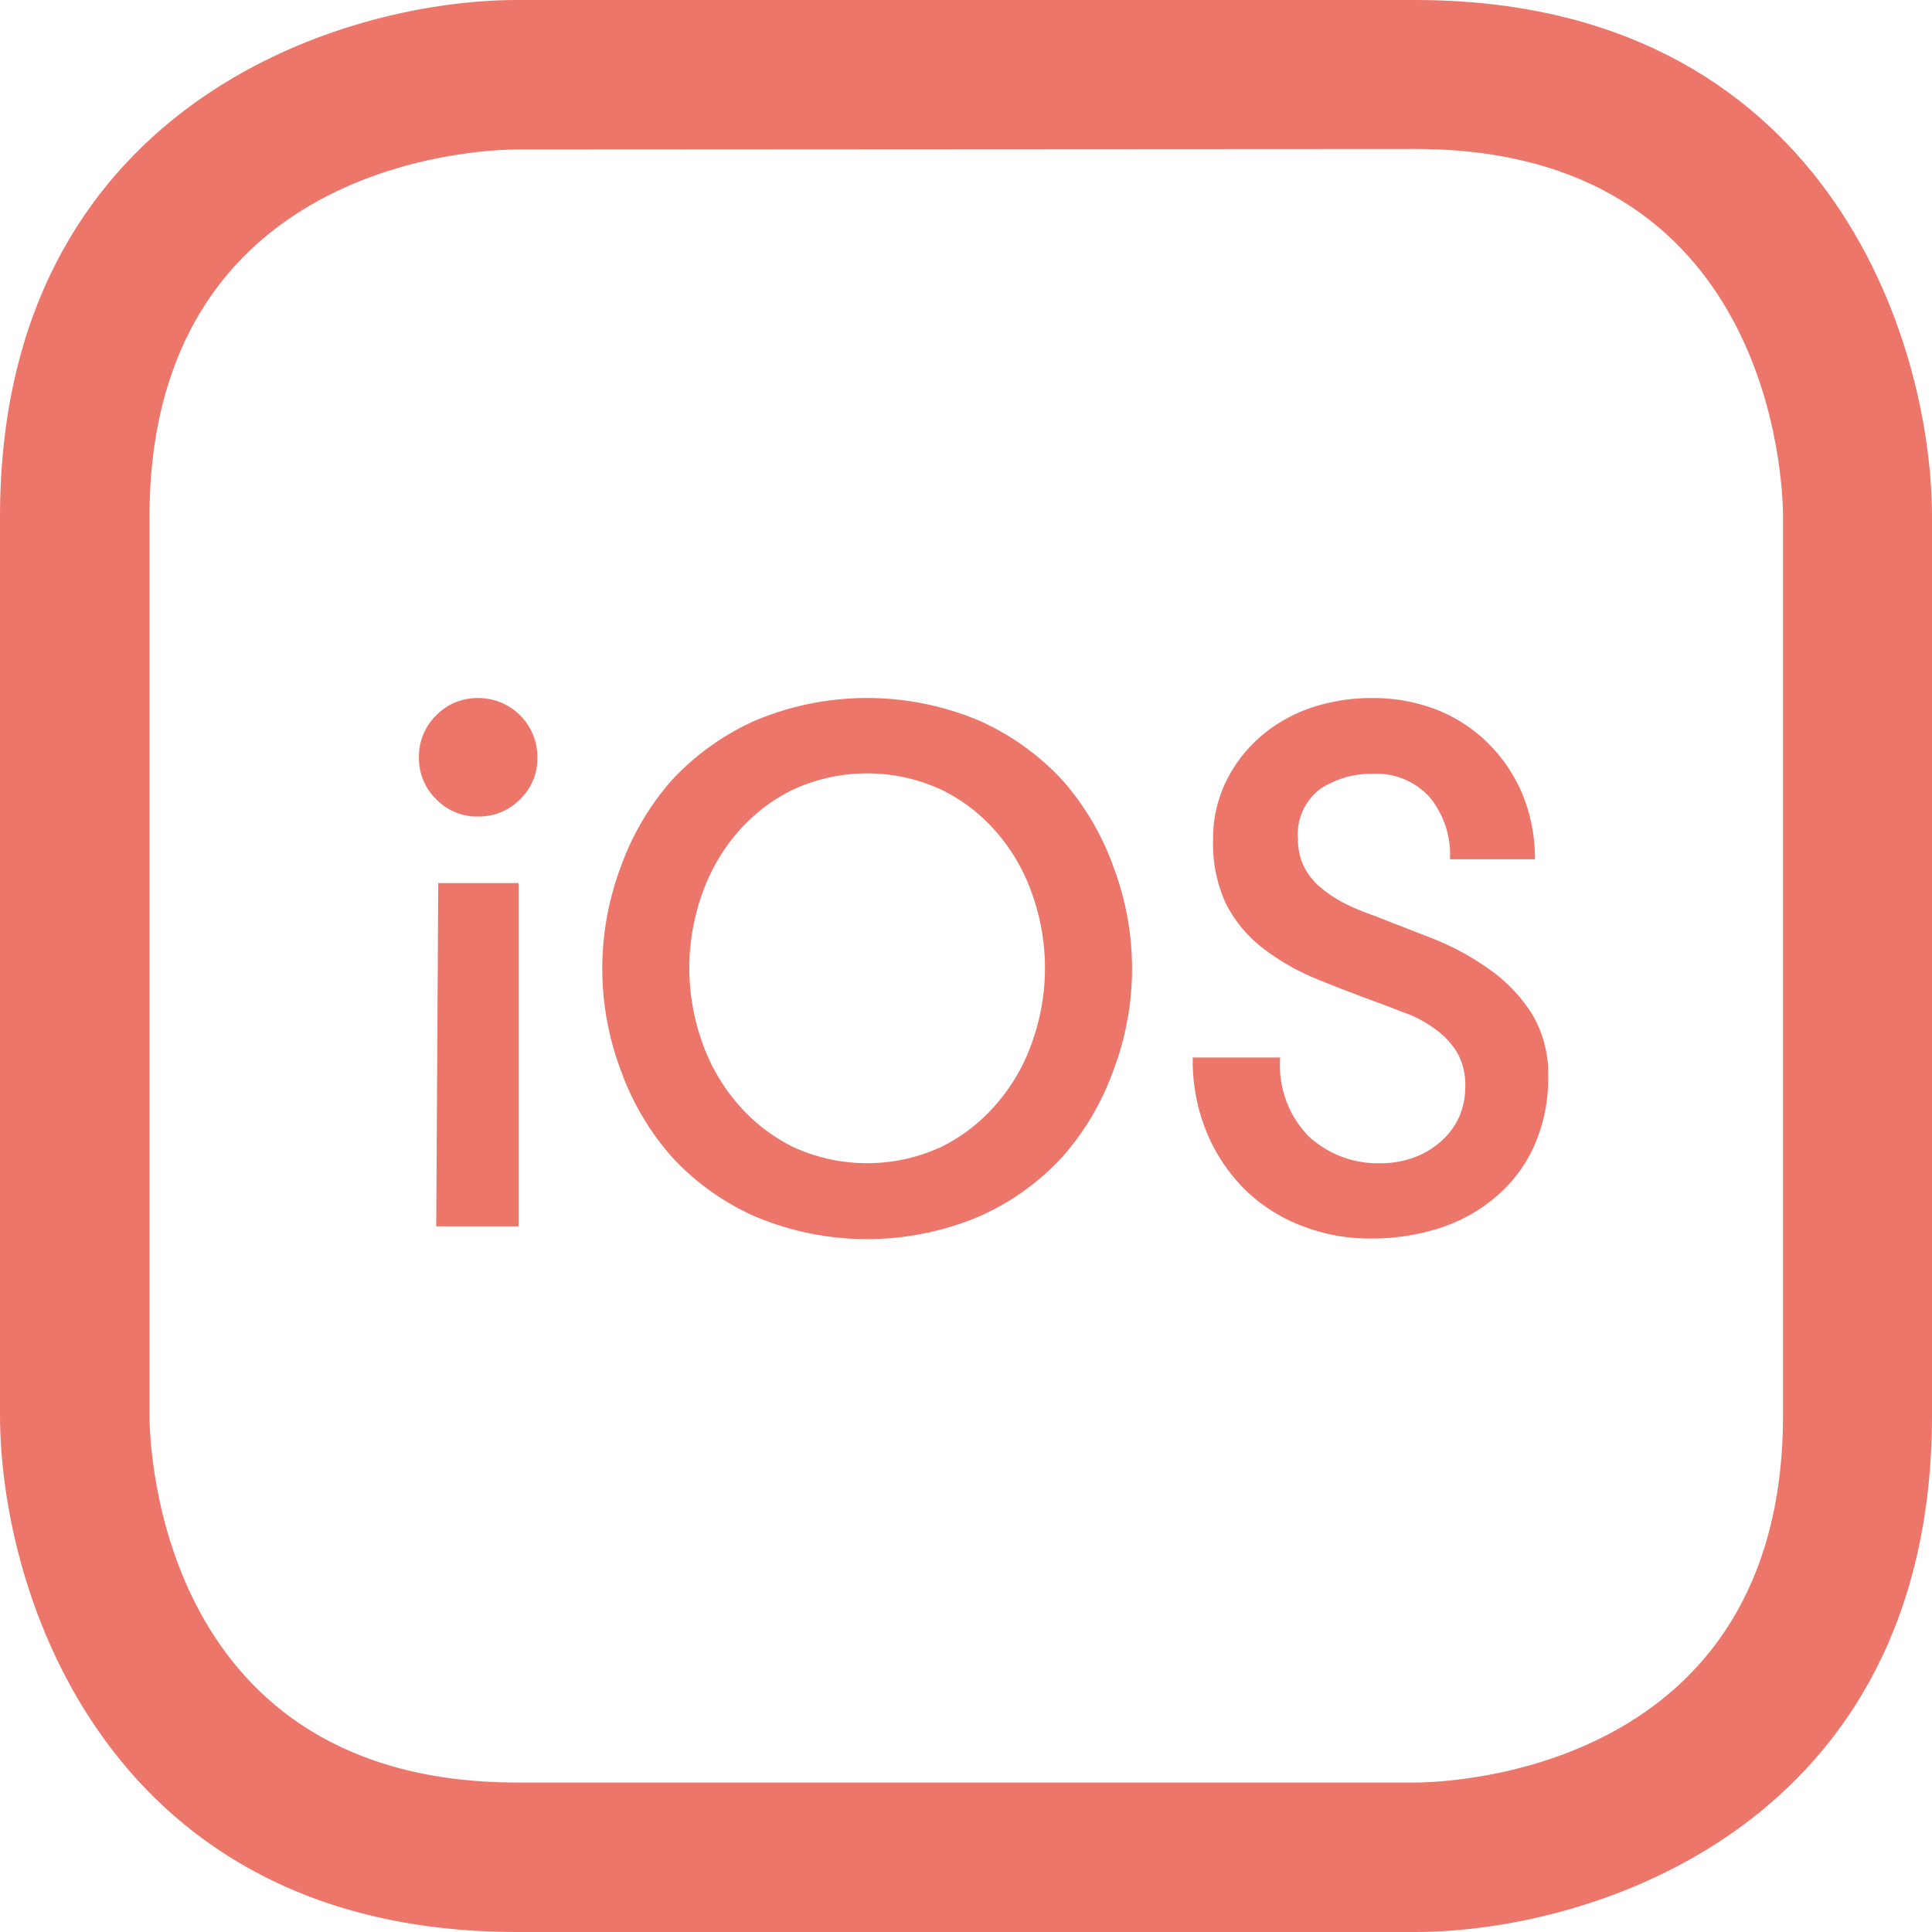 <svg id="Layer_1" data-name="Layer 1" xmlns="http://www.w3.org/2000/svg" viewBox="0 0 38 38"><defs><style>.cls-1{fill:#ed766b;}</style></defs><title>Artboard 34</title><path class="cls-1" d="M23.46,20.8a3.69,3.69,0,0,0,.29,1.51,3.42,3.42,0,0,0,.77,1.12,3.26,3.26,0,0,0,1.11.69,3.63,3.63,0,0,0,1.33.24,4.37,4.37,0,0,0,1.34-.2,3.22,3.22,0,0,0,1.11-.61,2.83,2.83,0,0,0,.76-1,3.23,3.23,0,0,0,.28-1.38,2.27,2.27,0,0,0-.32-1.23,3.08,3.08,0,0,0-.83-.87,5.24,5.24,0,0,0-1.12-.61L27,18a4.57,4.57,0,0,1-.55-.23,2.47,2.47,0,0,1-.47-.31,1.3,1.3,0,0,1-.33-.41,1.19,1.19,0,0,1-.12-.54,1.11,1.11,0,0,1,.45-1A1.81,1.81,0,0,1,27,15.22a1.41,1.41,0,0,1,1.12.46,1.79,1.79,0,0,1,.4,1.22h1.67a3.31,3.31,0,0,0-.25-1.29,3.09,3.09,0,0,0-.68-1,3,3,0,0,0-1-.65A3.43,3.43,0,0,0,27,13.73a3.73,3.73,0,0,0-1.21.19,3,3,0,0,0-1,.57,2.8,2.8,0,0,0-.68.89,2.56,2.56,0,0,0-.25,1.14,2.79,2.79,0,0,0,.26,1.27,2.6,2.6,0,0,0,.72.86,4.51,4.51,0,0,0,1.07.61c.41.17.84.33,1.3.5l.55.21a2.46,2.46,0,0,1,.52.31,1.52,1.52,0,0,1,.39.44,1.28,1.28,0,0,1,.15.65,1.45,1.45,0,0,1-.13.62,1.44,1.44,0,0,1-.36.47,1.64,1.64,0,0,1-.53.31,1.92,1.92,0,0,1-.65.11,2,2,0,0,1-1.42-.54,2,2,0,0,1-.55-1.54ZM15.6,22.56a3.44,3.44,0,0,1-1.1-.86,3.74,3.74,0,0,1-.7-1.23,4.35,4.35,0,0,1,0-2.86,3.76,3.76,0,0,1,.7-1.23,3.4,3.4,0,0,1,1.1-.85,3.48,3.48,0,0,1,2.91,0,3.36,3.36,0,0,1,1.1.85,3.7,3.7,0,0,1,.7,1.23,4.33,4.33,0,0,1,0,2.86,3.68,3.68,0,0,1-.7,1.23,3.4,3.4,0,0,1-1.1.86,3.48,3.48,0,0,1-2.91,0m3.65,1.37a4.92,4.92,0,0,0,1.65-1.18,5.23,5.23,0,0,0,1-1.7,5.65,5.65,0,0,0,0-4,5.23,5.23,0,0,0-1-1.7,5,5,0,0,0-1.65-1.18,5.68,5.68,0,0,0-4.39,0,5,5,0,0,0-1.65,1.18,5.24,5.24,0,0,0-1,1.7,5.68,5.68,0,0,0,0,4,5.25,5.25,0,0,0,1,1.7,4.93,4.93,0,0,0,1.65,1.18,5.67,5.67,0,0,0,4.39,0M8.58,15.72a1.11,1.11,0,0,0,.82.34,1.13,1.13,0,0,0,.83-.34,1.11,1.11,0,0,0,.34-.82A1.16,1.16,0,0,0,9.4,13.73a1.12,1.12,0,0,0-.82.34,1.13,1.13,0,0,0-.34.83,1.12,1.12,0,0,0,.34.82m0,8.4H10.2V17.37H8.62Z"/><path class="cls-1" d="M27.83,38H10.17C2.13,38,0,31.35,0,27.83V10.17C0,2.13,6.65,0,10.17,0H27.83C35.88,0,38,6.65,38,10.17V27.83C38,35.88,31.35,38,27.83,38ZM10.17,2.94c-.74,0-7.23.25-7.23,7.24V27.83c0,.74.26,7.23,7.23,7.23H27.83c.75,0,7.24-.26,7.24-7.23V10.17c0-.74-.25-7.24-7.23-7.24Z"/></svg>